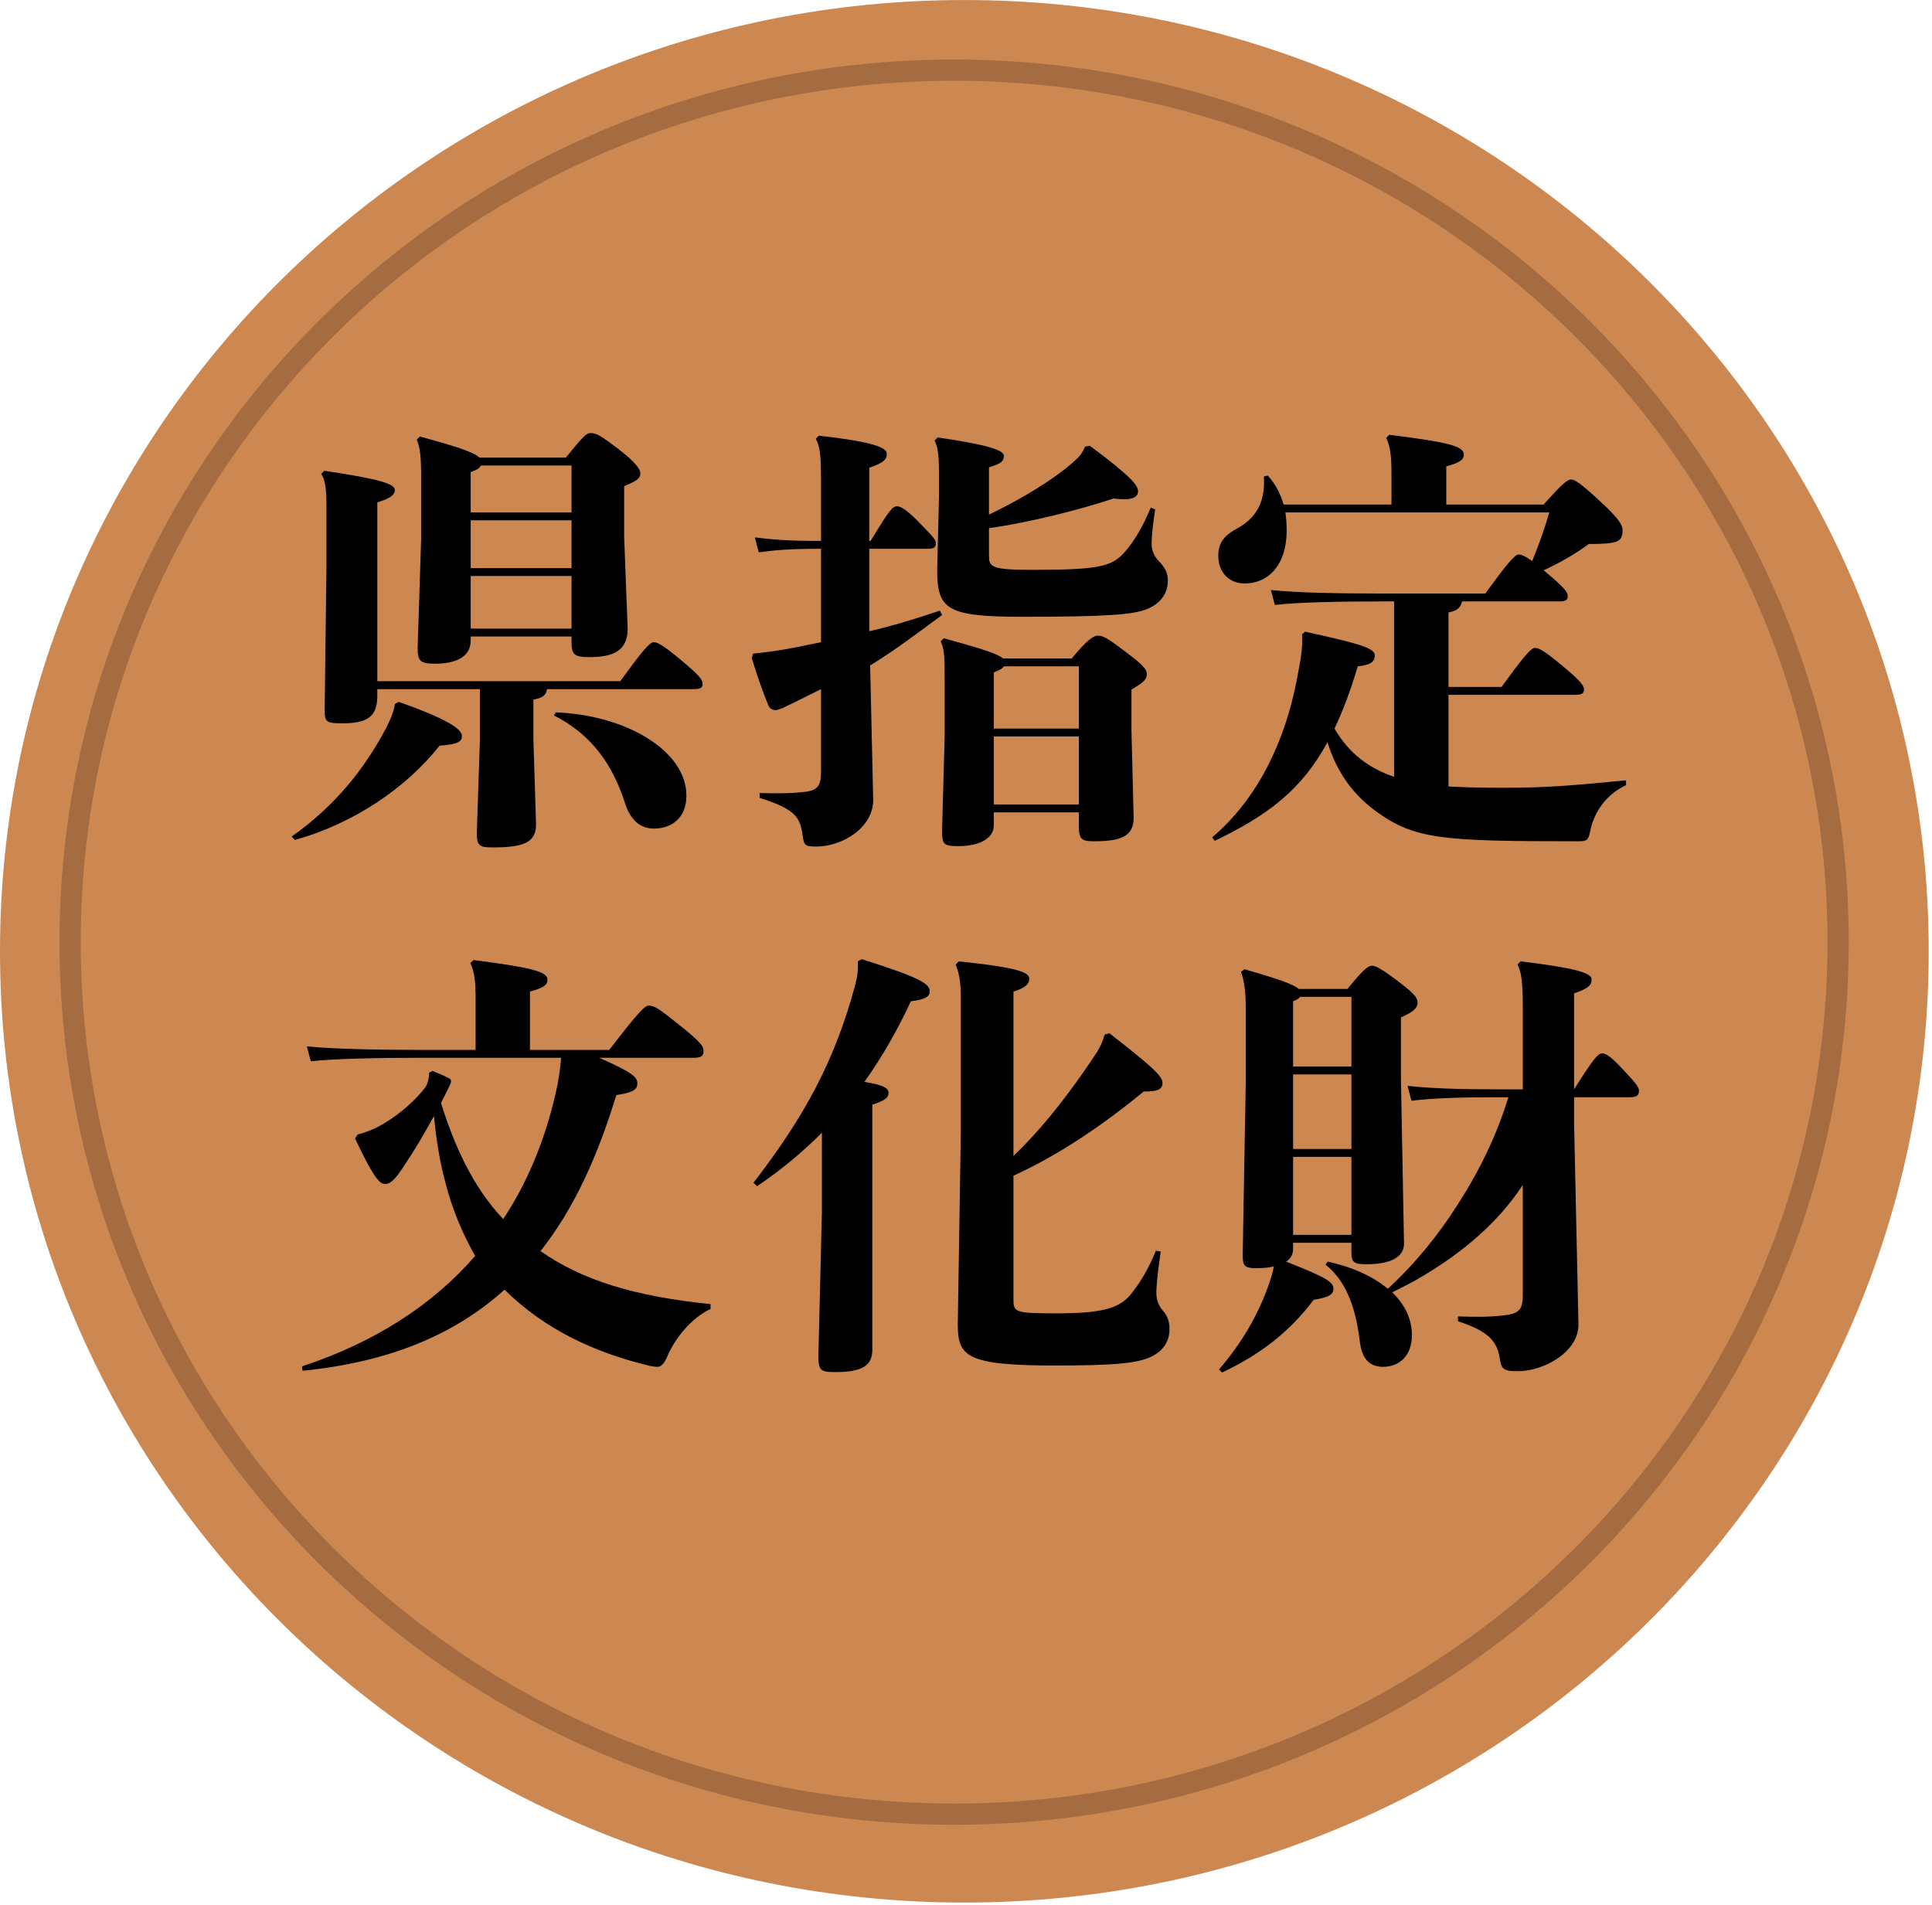 <svg width="141" height="139" viewBox="0 0 141 139" fill="none" xmlns="http://www.w3.org/2000/svg">
<g clip-path="url(#clip0_3232_1974)">
<g clip-path="url(#clip1_3232_1974)">
<path opacity="0.85" d="M70.38 138.848C109.25 138.848 140.76 107.766 140.76 69.425C140.76 31.084 109.25 0.002 70.38 0.002C31.51 0.002 0 31.084 0 69.425C0 107.766 31.51 138.848 70.38 138.848Z" fill="#C47232"/>
<path opacity="0.2" d="M69.633 132.396C105.264 132.396 134.149 103.904 134.149 68.758C134.149 33.612 105.264 5.12 69.633 5.12C34.003 5.12 5.119 33.612 5.119 68.758C5.119 103.904 34.003 132.396 69.633 132.396Z" stroke="black" stroke-width="1.547" stroke-miterlimit="10"/>
<path d="M22.074 100.038C28.504 99.398 33.239 97.351 36.822 94.12C39.765 97.031 43.38 98.695 47.315 99.654C47.538 99.718 47.826 99.75 47.986 99.75C48.274 99.75 48.498 99.462 48.69 99.014C49.266 97.639 50.482 96.167 51.857 95.528V95.176C46.291 94.6 42.516 93.448 39.445 91.305C41.908 88.201 43.636 84.331 44.979 79.916C46.355 79.724 46.515 79.436 46.515 79.052C46.515 78.604 46.131 78.252 43.732 77.197H50.546C51.153 77.197 51.345 77.1 51.345 76.685C51.345 76.365 51.153 76.045 49.49 74.733C48.018 73.549 47.73 73.389 47.346 73.389C47.059 73.389 46.579 73.869 44.467 76.621H38.677V72.366C39.733 72.078 39.957 71.854 39.957 71.502C39.957 70.894 38.741 70.606 34.55 70.062L34.326 70.286C34.646 70.958 34.71 71.726 34.71 72.878V76.621H30.519C27.736 76.621 24.249 76.557 22.394 76.365L22.681 77.452C24.345 77.26 27.736 77.197 30.519 77.197H40.948C40.916 77.804 40.788 78.604 40.692 79.148C39.925 82.827 38.613 86.122 36.725 88.969C34.486 86.602 33.143 83.563 32.183 80.492C32.407 80.044 32.663 79.564 32.855 79.148C32.887 79.052 32.919 78.988 32.919 78.924C32.919 78.796 32.855 78.732 32.727 78.668C32.343 78.476 31.895 78.284 31.575 78.156L31.319 78.284C31.319 78.7 31.191 79.148 31.031 79.372C30.359 80.236 29.272 81.259 27.96 82.027C27.192 82.475 26.584 82.667 26.105 82.795L25.913 83.083C27.16 85.738 27.672 86.41 28.088 86.41C28.536 86.41 28.888 86.026 29.624 84.874C30.231 83.979 30.967 82.731 31.671 81.451C31.831 83.115 32.087 84.778 32.535 86.41C33.015 88.266 33.75 90.025 34.678 91.656C31.575 95.24 27.352 97.959 22.042 99.718L22.074 100.038Z" fill="black"/>
<path d="M62.606 70.158C62.638 70.83 62.574 71.278 62.414 71.886C60.943 77.356 58.767 81.419 54.992 86.314L55.248 86.57C57.008 85.386 58.575 84.075 59.983 82.667V88.489L59.727 98.983C59.727 100.07 59.951 100.134 60.975 100.134C62.99 100.134 63.662 99.622 63.662 98.503V80.62C64.622 80.3 64.846 80.108 64.846 79.756C64.846 79.404 64.462 79.18 63.086 78.956C64.398 77.1 65.517 75.149 66.477 73.07C67.597 72.942 67.853 72.686 67.853 72.366C67.853 71.822 67.341 71.406 62.894 69.999L62.606 70.158ZM73.963 72.366C74.795 72.11 75.115 71.822 75.115 71.438C75.115 70.99 74.539 70.638 69.964 70.158L69.74 70.414C69.964 70.862 70.124 71.63 70.124 72.75V82.571L69.9 96.647C69.9 98.983 70.508 99.654 76.97 99.654C81.289 99.654 82.793 99.494 83.784 99.111C84.776 98.727 85.352 97.991 85.352 96.999C85.352 96.423 85.192 96.007 84.872 95.656C84.552 95.303 84.392 94.824 84.392 94.344C84.392 93.768 84.52 92.648 84.712 91.337L84.36 91.273C83.816 92.616 83.208 93.608 82.569 94.408C81.801 95.368 80.745 95.847 77.226 95.847C74.027 95.847 73.963 95.783 73.963 94.792V85.802C77.13 84.362 80.361 82.219 83.464 79.66C84.456 79.66 84.84 79.532 84.84 79.02C84.84 78.476 83.816 77.644 80.969 75.405L80.617 75.501C80.425 76.173 80.201 76.557 80.041 76.813C78.058 79.82 76.042 82.379 73.963 84.362V72.366Z" fill="black"/>
<path d="M110.081 80.076C109.249 82.827 107.969 85.45 106.402 87.882C104.962 90.153 103.267 92.232 101.283 94.056C100.259 93.192 98.788 92.488 96.9 92.072L96.74 92.296C97.988 93.288 98.884 94.92 99.236 97.863C99.396 99.27 100.036 99.75 100.931 99.75C102.147 99.75 103.043 98.919 103.043 97.447C103.043 96.295 102.563 95.24 101.603 94.312C102.371 93.928 103.171 93.544 103.938 93.064C106.722 91.401 109.345 89.225 111.136 86.474V94.504C111.136 95.624 110.848 95.879 109.665 96.007C108.417 96.135 107.649 96.103 106.402 96.071V96.423C108.737 97.191 109.281 97.927 109.473 99.239C109.569 99.942 109.825 100.07 110.753 100.07C112.736 100.07 115.199 98.631 115.199 96.679L114.879 81.995V80.076H118.878C119.422 80.076 119.614 79.98 119.614 79.596C119.614 79.34 119.39 79.052 118.398 77.996C117.471 77.005 117.151 76.877 116.927 76.877C116.639 76.877 116.351 77.165 114.879 79.5V72.494C115.935 72.142 116.159 71.886 116.159 71.47C116.159 70.99 114.911 70.638 110.976 70.158L110.753 70.382C111.04 70.99 111.136 71.662 111.136 73.517V79.5H109.185C106.69 79.5 104.354 79.436 102.723 79.244L103.011 80.332C104.546 80.14 106.69 80.076 109.185 80.076H110.081ZM98.628 90.697V91.369C98.628 92.136 98.82 92.264 99.716 92.264C101.219 92.264 102.467 91.88 102.467 90.761L102.243 78.764V74.253C103.171 73.837 103.459 73.549 103.459 73.166C103.459 72.846 103.235 72.526 102.179 71.726C100.771 70.638 100.355 70.478 100.132 70.478C99.876 70.478 99.556 70.67 98.34 72.174H94.789C94.437 71.854 93.381 71.47 90.822 70.734L90.566 70.926C90.79 71.502 90.918 72.302 90.918 73.614V78.988L90.694 91.593C90.694 92.36 90.822 92.552 91.654 92.552C92.134 92.552 92.582 92.52 92.966 92.424C92.902 92.84 92.742 93.352 92.486 94.056C91.75 96.039 90.662 97.959 88.967 99.942L89.191 100.166C92.166 98.759 94.213 97.063 95.877 94.856C96.9 94.696 97.316 94.504 97.316 94.056C97.316 93.544 96.772 93.224 93.861 92.072C94.213 91.849 94.373 91.529 94.373 91.113V90.697H98.628ZM98.628 90.121H94.373V84.427H98.628V90.121ZM98.628 83.851H94.373V78.412H98.628V83.851ZM98.628 77.836H94.373V73.07C94.629 72.974 94.789 72.878 94.885 72.75H98.628V77.836Z" fill="black"/>
<path d="M105.552 36.82H112.656C114.096 35.22 114.384 34.996 114.672 34.996C114.928 34.996 115.408 35.316 116.688 36.5C118.16 37.844 118.416 38.324 118.416 38.676C118.416 39.54 118.096 39.7 115.952 39.7C114.992 40.404 113.968 41.012 112.656 41.62C112.72 41.652 112.784 41.716 112.848 41.78C114.192 42.9 114.416 43.22 114.416 43.508C114.416 43.796 114.256 43.892 113.744 43.892H106.704C106.608 44.34 106.32 44.596 105.712 44.692V50.132H109.584C111.12 48.02 111.728 47.284 112.016 47.284C112.304 47.284 112.688 47.476 114.032 48.596C115.376 49.716 115.6 50.036 115.6 50.324C115.6 50.612 115.44 50.708 114.928 50.708H105.712V57.396C106.832 57.46 108.144 57.492 109.776 57.492C113.008 57.492 114.992 57.3 118.672 56.948V57.3C117.296 57.94 116.336 59.188 116.048 60.692C115.92 61.332 115.792 61.396 115.184 61.396C105.264 61.396 103.28 61.268 100.432 59.22C98.96 58.132 97.648 56.628 96.88 54.164C94.96 57.716 92.432 59.54 88.656 61.364L88.464 61.108C91.952 58.164 93.808 53.844 94.608 49.78C94.96 47.988 95.088 47.22 95.024 46.292L95.248 46.1C99.344 46.996 100.336 47.316 100.336 47.828C100.336 48.34 99.952 48.532 99.088 48.628C98.576 50.388 98 51.892 97.392 53.172C98.416 54.932 99.856 56.052 101.744 56.692V43.892H100.88C97.584 43.892 94.704 43.956 93.04 44.148L92.752 43.06C94.608 43.252 97.488 43.316 100.88 43.316H108.4C109.936 41.204 110.544 40.468 110.832 40.468C111.024 40.468 111.28 40.564 111.824 40.948C112.304 39.764 112.752 38.516 113.072 37.396H93.808C93.872 37.812 93.904 38.26 93.904 38.708C93.904 41.204 92.592 42.58 90.832 42.58C89.744 42.58 88.912 41.812 88.912 40.564C88.912 39.54 89.424 39.028 90.32 38.548C91.888 37.684 92.336 36.372 92.24 34.772L92.528 34.708C93.104 35.348 93.456 36.052 93.68 36.82H101.552V34.548C101.552 33.396 101.488 32.628 101.168 31.956L101.392 31.732C105.744 32.276 106.832 32.564 106.832 33.172C106.832 33.524 106.608 33.748 105.552 34.036V36.82Z" fill="black"/>
<path d="M72.528 59.284V60.244C72.528 61.172 71.504 61.748 69.968 61.748C68.848 61.748 68.752 61.62 68.752 60.596L68.944 53.78V49.972C68.944 47.988 68.944 47.444 68.656 46.804L68.88 46.58C71.792 47.38 72.848 47.732 73.2 48.052H78.224C79.312 46.708 79.824 46.388 80.112 46.388C80.528 46.388 80.88 46.612 82.064 47.508C83.44 48.532 83.696 48.852 83.696 49.204C83.696 49.588 83.44 49.812 82.576 50.324V53.332L82.736 59.668C82.736 61.044 81.808 61.396 79.824 61.396C78.928 61.396 78.736 61.236 78.736 60.276V59.284H72.528ZM72.528 58.708H78.736V53.748H72.528V58.708ZM78.736 48.628H73.264C73.168 48.788 72.976 48.884 72.528 49.076V53.172H78.736V48.628ZM63.504 48.564L63.728 58.388C63.728 60.372 61.52 61.78 59.568 61.78C58.704 61.78 58.672 61.652 58.576 60.948C58.384 59.636 58.064 59.06 55.44 58.228V57.876C56.688 57.908 57.552 57.908 58.544 57.812C59.632 57.716 59.92 57.428 59.92 56.308V50.292C59.024 50.74 58.128 51.188 57.136 51.668C57.008 51.7 56.752 51.828 56.592 51.828C56.4 51.828 56.144 51.7 56.08 51.476C55.632 50.42 55.216 49.172 54.864 48.02L54.96 47.7C55.952 47.604 56.88 47.476 58.032 47.252C58.672 47.124 59.28 46.996 59.92 46.868V40.052H59.728C57.616 40.052 56.56 40.148 55.376 40.308L55.088 39.22C56.368 39.38 57.552 39.476 59.728 39.476H59.92V34.996C59.92 33.172 59.824 32.532 59.536 32.02L59.76 31.796C63.504 32.212 64.72 32.628 64.72 33.108C64.72 33.524 64.496 33.78 63.44 34.132V39.476H63.536C64.944 37.172 65.136 36.948 65.488 36.948C65.68 36.948 66.096 37.14 66.928 37.972C68.048 39.124 68.304 39.38 68.304 39.636C68.304 39.956 68.144 40.052 67.664 40.052H63.44V46.068C65.104 45.684 66.8 45.172 68.592 44.564L68.752 44.884C66.8 46.324 65.328 47.444 63.504 48.564ZM72.176 34.1V37.556C74.448 36.468 76.944 34.996 78.48 33.588C78.736 33.364 78.992 33.076 79.184 32.596L79.536 32.532C82.64 34.836 83.056 35.444 83.056 35.86C83.056 36.18 82.8 36.436 82.064 36.436C81.872 36.436 81.616 36.436 81.296 36.372C78.704 37.236 75.088 38.132 72.176 38.548V40.468C72.176 41.364 72.24 41.588 75.312 41.588C80.304 41.588 81.168 41.332 82.096 40.276C82.832 39.444 83.472 38.292 83.984 37.044L84.304 37.172C84.112 38.484 84.048 39.124 84.048 39.7C84.048 40.18 84.24 40.628 84.624 41.012C84.976 41.364 85.232 41.78 85.232 42.356C85.232 43.348 84.656 44.084 83.664 44.468C82.672 44.852 80.816 45.012 74.608 45.012C69.072 45.012 68.4 44.468 68.4 41.588L68.528 36.18V34.484C68.528 33.14 68.432 32.596 68.208 32.148L68.432 31.924C71.92 32.436 73.264 32.82 73.264 33.268C73.264 33.652 73.072 33.844 72.176 34.1Z" fill="black"/>
<path d="M34.352 46.452V46.74C34.352 47.988 33.2 48.436 31.76 48.436C30.672 48.436 30.48 48.244 30.48 47.284L30.736 39.348V34.74C30.736 33.268 30.64 32.596 30.416 32.084L30.64 31.86C33.52 32.628 34.64 33.044 34.992 33.396H41.296C42.544 31.86 42.8 31.604 43.088 31.604C43.472 31.604 43.728 31.7 45.072 32.724C46.416 33.748 46.736 34.26 46.736 34.548C46.736 34.932 46.416 35.124 45.552 35.476V39.188L45.808 45.876C45.808 47.54 44.688 47.956 43.024 47.956C41.936 47.956 41.712 47.796 41.712 46.836V46.452H34.352ZM34.352 45.876H41.712V42.036H34.352V45.876ZM34.352 41.46H41.712V37.972H34.352V41.46ZM34.352 37.396H41.712V33.972H35.088C35.024 34.164 34.8 34.292 34.352 34.452V37.396ZM27.536 49.716H45.264C46.8 47.604 47.408 46.868 47.696 46.868C47.984 46.868 48.368 47.06 49.712 48.18C51.056 49.3 51.28 49.62 51.28 49.908C51.28 50.196 51.12 50.292 50.608 50.292H39.92C39.856 50.74 39.6 50.932 38.928 51.06V53.94L39.12 60.148C39.12 61.428 38.352 61.844 35.952 61.844C34.96 61.844 34.8 61.716 34.8 60.756L35.024 54.036V50.292H27.536V50.804C27.536 52.308 26.8 52.788 24.976 52.788C23.824 52.788 23.696 52.692 23.696 51.828L23.824 41.492V36.788C23.824 35.54 23.696 34.964 23.44 34.58L23.664 34.356C27.76 34.964 28.816 35.316 28.816 35.764C28.816 36.084 28.528 36.372 27.536 36.66V49.716ZM40.432 52.212L40.56 51.988C45.712 52.18 50.096 54.804 50.096 58.068C50.096 59.668 49.04 60.468 47.728 60.468C46.704 60.468 46 59.828 45.616 58.612C44.688 55.764 43.184 53.62 40.432 52.212ZM28.816 51.38L29.104 51.22C32.688 52.5 33.712 53.204 33.712 53.716C33.712 54.164 33.328 54.324 32.08 54.42C29.68 57.46 25.872 60.084 21.52 61.3L21.296 61.044C24.464 58.804 26.608 56.116 28.208 53.076C28.592 52.308 28.752 51.86 28.816 51.38Z" fill="black"/>
</g>
</g>
<defs>
<clipPath id="clip0_3232_1974">
<rect width="140.76" height="138.846" fill="white"/>
</clipPath>
<clipPath id="clip1_3232_1974">
<rect width="140.76" height="138.846" fill="white"/>
</clipPath>
</defs>
</svg>
